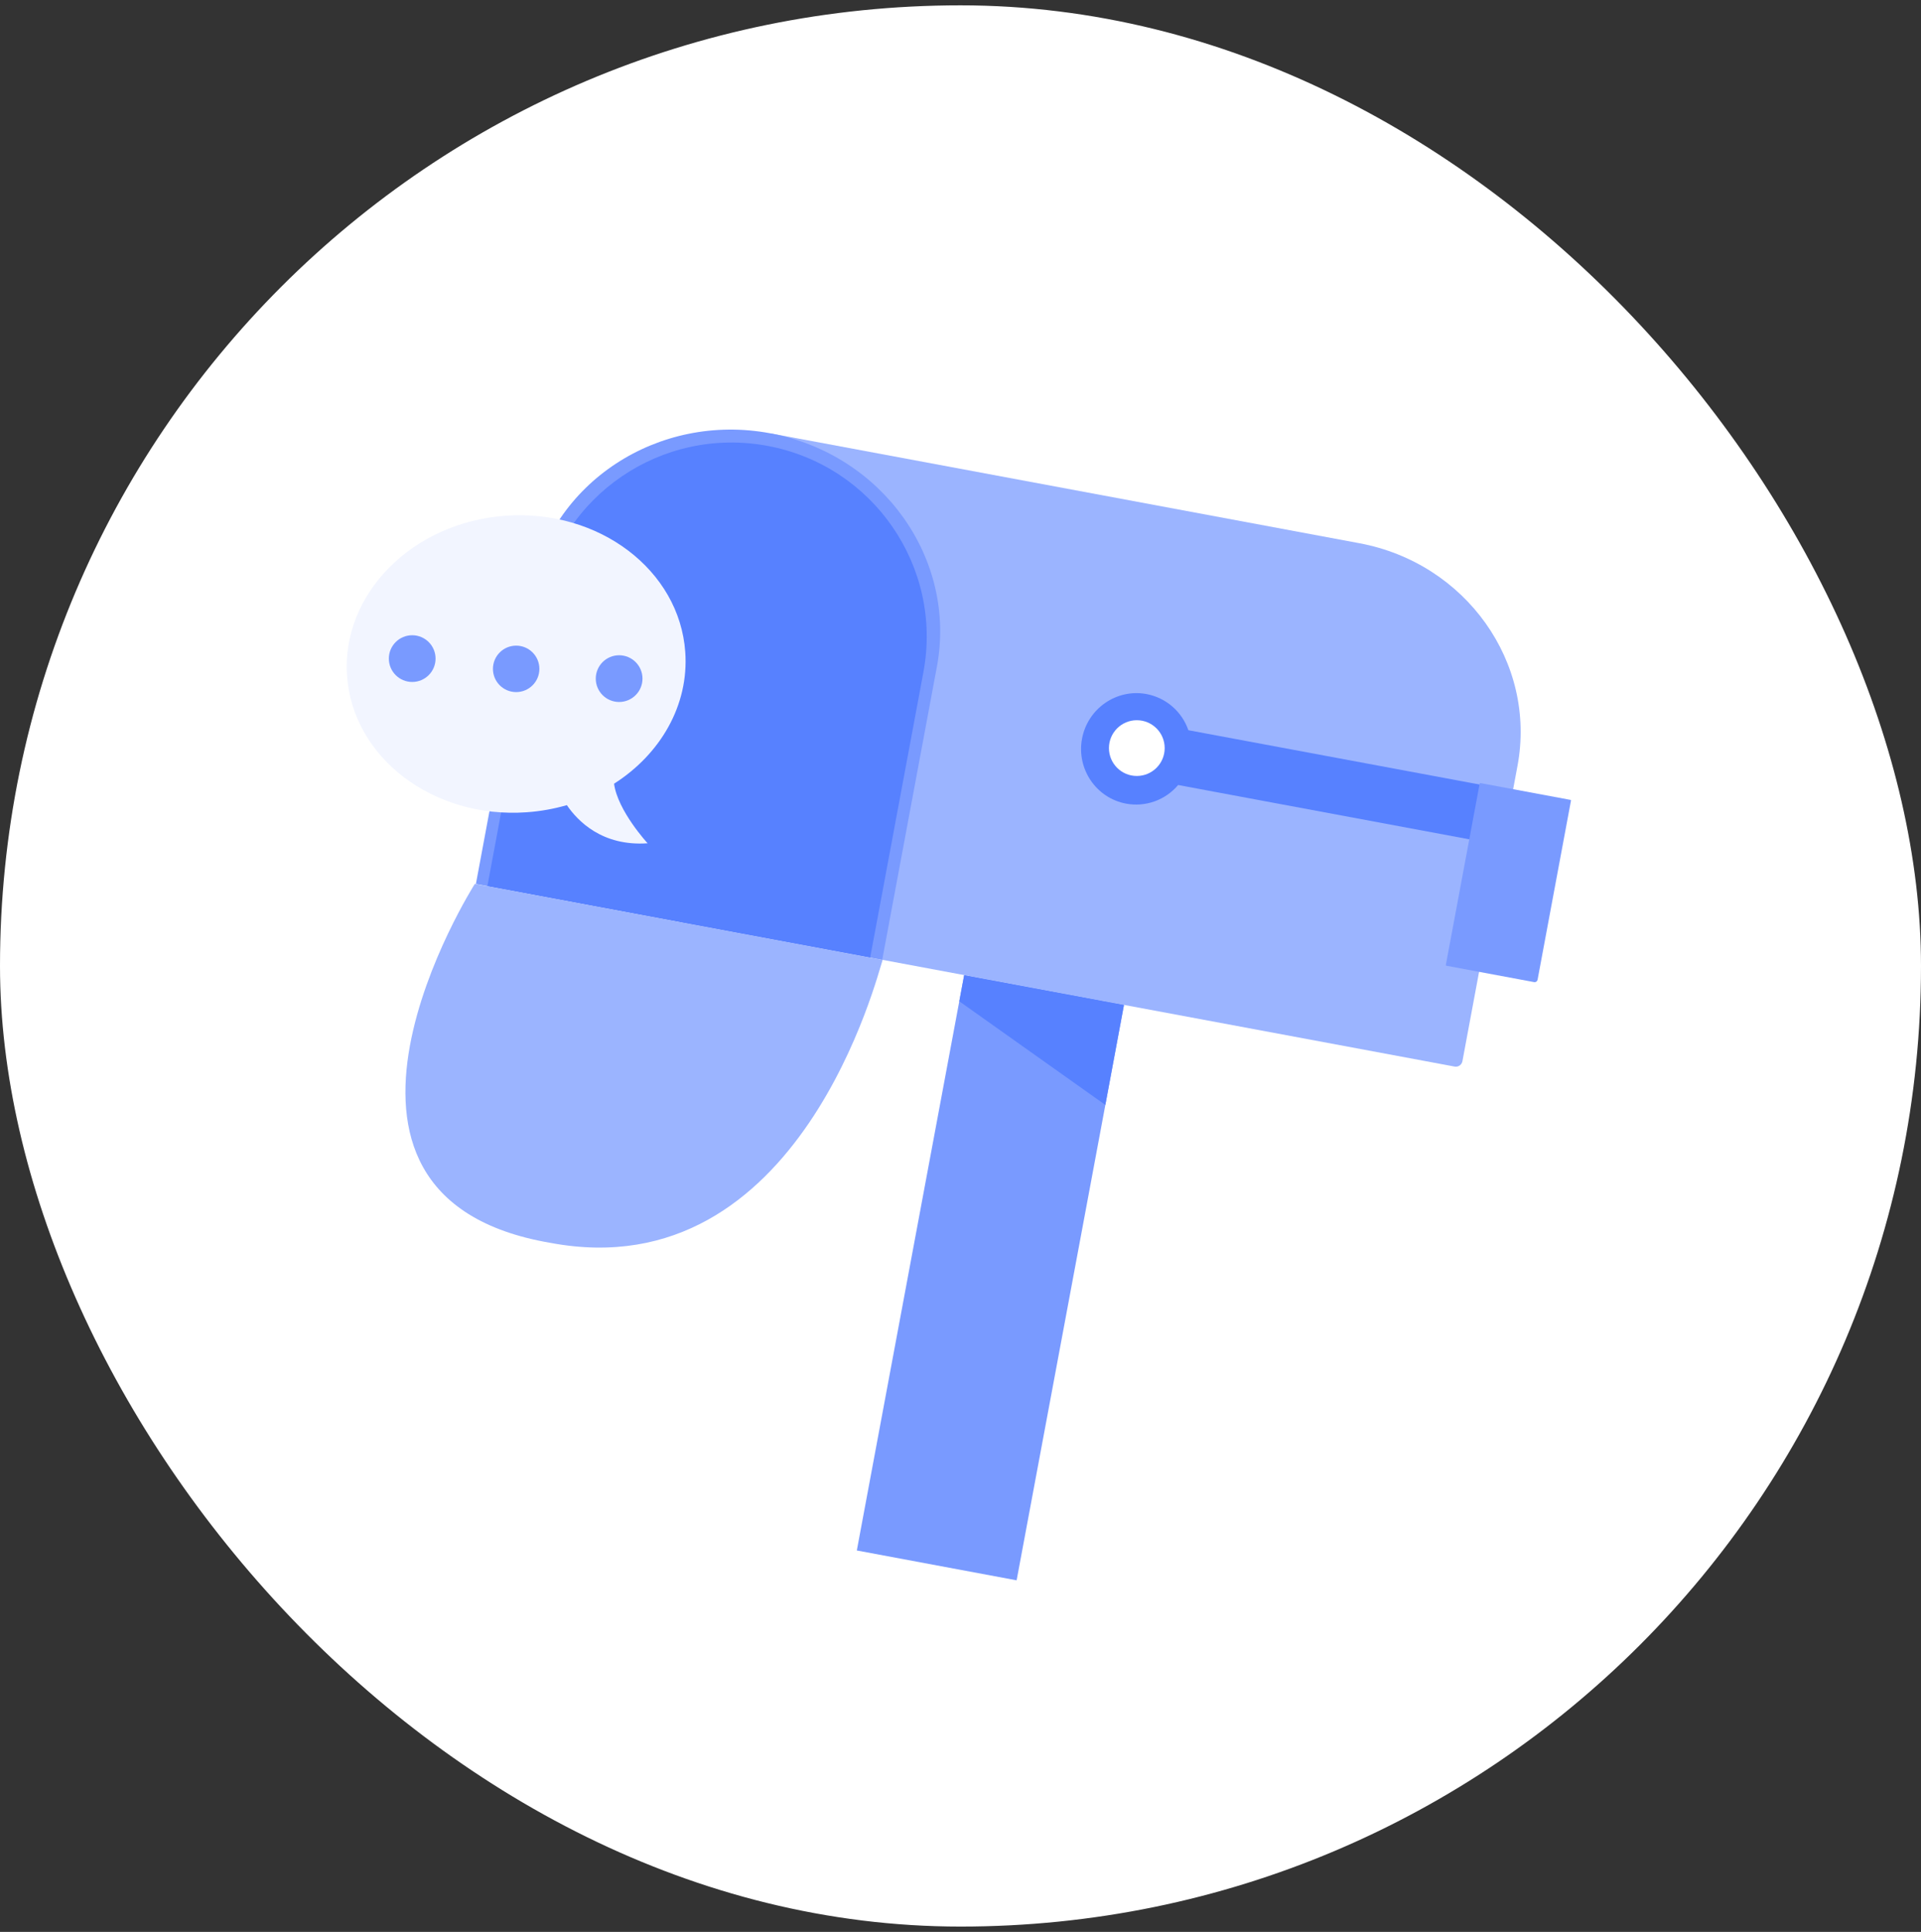 <svg width="180" height="181" viewBox="0 0 180 181" fill="none" xmlns="http://www.w3.org/2000/svg">
<rect x="0" y="0" width="180" height="181" fill="#333333" stroke="none"/>
<rect y="0.5" width="180" height="180" rx="90" fill="white"/>
<path d="M105.317 94.15L103.572 103.52L95.259 148.059L80.285 145.263L89.886 93.812L90.343 91.361L105.317 94.15Z" fill="#799AFF"/>
<path d="M142.193 71.743L137.03 99.424C137.015 99.505 136.984 99.582 136.939 99.651C136.894 99.721 136.836 99.78 136.768 99.827C136.7 99.874 136.623 99.906 136.542 99.923C136.462 99.941 136.378 99.941 136.297 99.926L63.759 86.397L72.297 40.621L127.379 50.895C137.363 52.756 143.994 62.089 142.193 71.743Z" fill="#9BB4FF"/>
<path d="M87.79 62.454L82.667 89.92L44.592 82.818L49.714 55.352C51.6 45.24 61.653 38.632 72.167 40.593C82.681 42.554 89.676 52.341 87.79 62.454Z" fill="#799AFF"/>
<path d="M105.516 75.293C102.71 74.77 100.859 72.043 101.387 69.211C101.915 66.379 104.625 64.502 107.431 65.026C108.325 65.194 109.159 65.596 109.848 66.191C110.537 66.786 111.055 67.552 111.352 68.413L146.794 75.023L145.837 80.157L110.394 73.547C109.808 74.243 109.047 74.771 108.191 75.078C107.334 75.385 106.411 75.459 105.516 75.293Z" fill="#5781FF"/>
<path d="M86.527 62.959L81.536 89.719L45.667 83.029L50.658 56.269C52.496 46.416 62.016 39.926 71.92 41.774C81.825 43.621 88.364 53.106 86.527 62.959Z" fill="#5781FF"/>
<path d="M106.521 72.7C107.963 72.7 109.132 71.531 109.132 70.089C109.132 68.646 107.963 67.477 106.521 67.477C105.079 67.477 103.91 68.646 103.91 70.089C103.91 71.531 105.079 72.7 106.521 72.7Z" fill="white"/>
<path d="M147.204 75.005L144.073 91.792C144.06 91.864 144.018 91.928 143.958 91.969C143.897 92.011 143.822 92.027 143.75 92.013L135.52 90.478C135.506 90.476 135.493 90.467 135.485 90.456C135.477 90.444 135.474 90.429 135.476 90.415L138.648 73.409C138.651 73.395 138.659 73.383 138.671 73.374C138.683 73.366 138.698 73.363 138.712 73.366L147.161 74.942C147.175 74.944 147.187 74.953 147.196 74.964C147.204 74.976 147.207 74.991 147.204 75.005Z" fill="#799AFF"/>
<path d="M57.537 73.426C57.883 75.975 60.681 79.006 60.681 79.006C56.418 79.308 54.109 76.897 53.116 75.432C51.888 75.787 50.626 76.011 49.35 76.101C40.599 76.721 33.065 71.007 32.521 63.332C31.977 55.657 38.629 48.938 47.381 48.318C56.133 47.698 63.666 53.411 64.21 61.086C64.564 66.078 61.87 70.667 57.537 73.426Z" fill="#F2F5FF"/>
<path d="M82.704 89.937C82.308 90.94 75.06 120.824 51.608 116.449C25.89 112.095 44.492 82.81 44.492 82.81L82.704 89.937Z" fill="#9BB4FF"/>
<path d="M48.365 64.842C49.567 64.842 50.541 63.868 50.541 62.666C50.541 61.464 49.567 60.49 48.365 60.49C47.163 60.49 46.189 61.464 46.189 62.666C46.189 63.868 47.163 64.842 48.365 64.842Z" fill="#799AFF"/>
<path d="M38.624 63.893C39.833 63.893 40.813 62.913 40.813 61.704C40.813 60.495 39.833 59.515 38.624 59.515C37.415 59.515 36.435 60.495 36.435 61.704C36.435 62.913 37.415 63.893 38.624 63.893Z" fill="#799AFF"/>
<path d="M58.013 65.769C59.222 65.769 60.202 64.789 60.202 63.58C60.202 62.371 59.222 61.391 58.013 61.391C56.804 61.391 55.824 62.371 55.824 63.58C55.824 64.789 56.804 65.769 58.013 65.769Z" fill="#799AFF"/>
<path d="M105.317 94.15L103.572 103.52L89.887 93.812L90.343 91.361L105.317 94.15Z" fill="#5781FF"/>
</svg>
